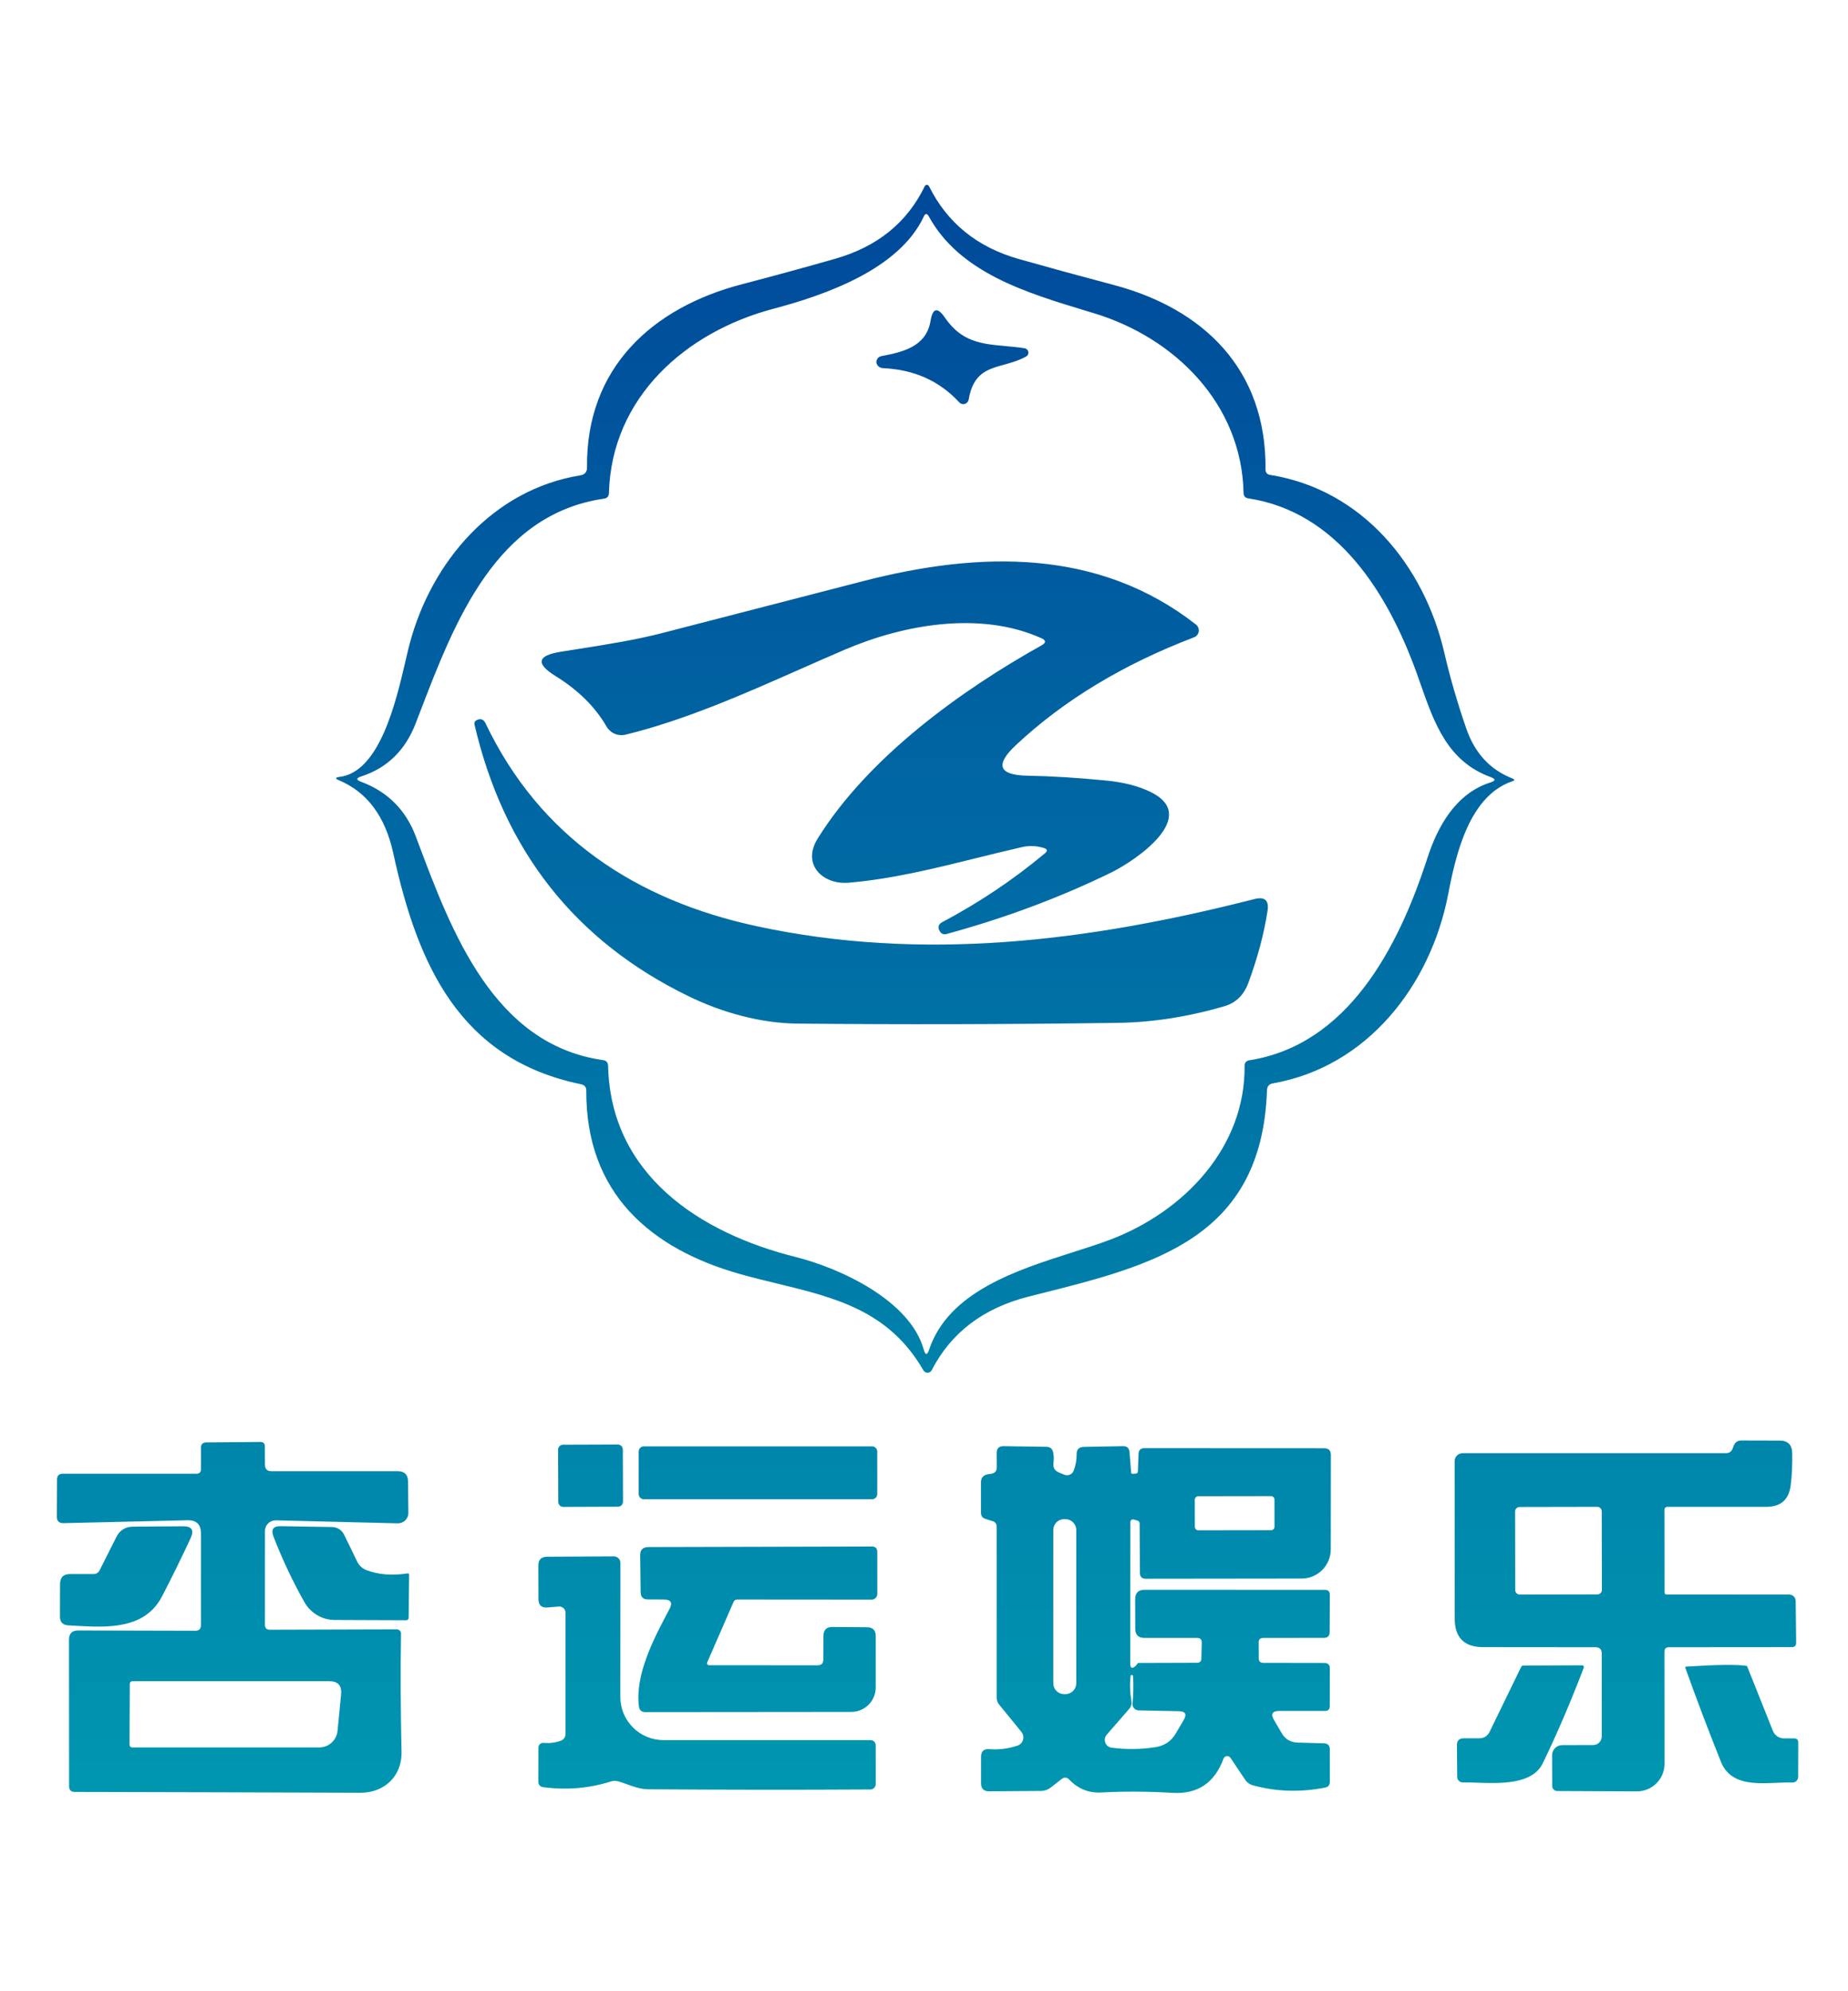 <svg width="130" height="140" viewBox="0 0 130 140" fill="none" xmlns="http://www.w3.org/2000/svg">
<path fill-rule="evenodd" clip-rule="evenodd" d="M40.879 76.233C32.341 74.482 29.377 67.843 27.664 59.985C27.1 57.403 25.828 55.694 23.848 54.86C23.561 54.74 23.572 54.661 23.88 54.623C26.705 54.29 27.854 49.357 28.532 46.446C28.637 45.992 28.732 45.588 28.819 45.258C30.359 39.478 34.688 34.417 40.814 33.423C41.139 33.372 41.3 33.184 41.295 32.858C41.218 25.854 45.901 21.62 52.194 19.985C54.345 19.424 56.53 18.828 58.749 18.195C61.717 17.348 63.819 15.646 65.055 13.089C65.069 13.062 65.09 13.04 65.116 13.024C65.142 13.008 65.172 13 65.203 13C65.233 13 65.263 13.008 65.289 13.024C65.315 13.04 65.336 13.062 65.35 13.089C66.633 15.676 68.743 17.385 71.681 18.214C73.764 18.804 75.97 19.407 78.301 20.023C84.684 21.704 89.09 25.982 89.026 33.006C89.026 33.228 89.135 33.357 89.353 33.391C95.819 34.424 100.175 39.741 101.599 45.88C102.009 47.646 102.525 49.425 103.145 51.217C103.743 52.949 104.825 54.12 106.39 54.732C106.574 54.805 106.572 54.871 106.384 54.931C103.369 55.951 102.42 60.017 101.868 62.898C100.63 69.274 96.198 75.002 89.546 76.169C89.276 76.216 89.137 76.377 89.129 76.65C88.767 87.039 81.222 88.935 73.07 90.983C72.836 91.042 72.602 91.101 72.368 91.16C69.182 91.964 66.907 93.689 65.543 96.336C65.515 96.389 65.474 96.434 65.423 96.465C65.372 96.496 65.314 96.514 65.254 96.515C65.195 96.516 65.136 96.502 65.084 96.472C65.032 96.443 64.989 96.401 64.959 96.349C62.541 92.157 58.778 91.243 54.673 90.245L54.673 90.245C53.834 90.041 52.982 89.834 52.123 89.595C45.721 87.805 41.206 83.867 41.244 76.682C41.244 76.434 41.122 76.285 40.879 76.233ZM42.495 35.059C34.886 36.159 31.988 43.707 29.559 50.035L29.558 50.037C29.452 50.313 29.347 50.587 29.242 50.858C28.511 52.756 27.233 54.001 25.407 54.591C25.047 54.706 25.043 54.83 25.394 54.963C27.262 55.656 28.55 56.943 29.255 58.824L29.395 59.196C31.775 65.539 34.743 73.445 42.418 74.534C42.649 74.563 42.769 74.696 42.777 74.931C42.95 82.616 49.256 86.695 55.946 88.37C59.077 89.152 64.003 91.41 64.978 94.874C65.098 95.297 65.226 95.299 65.363 94.88C66.733 90.821 71.517 89.301 75.471 88.044C76.422 87.742 77.325 87.454 78.121 87.151C83.311 85.175 87.621 80.653 87.551 74.918C87.549 74.831 87.579 74.745 87.635 74.678C87.69 74.611 87.767 74.567 87.852 74.553C94.793 73.481 98.359 66.656 100.393 60.383C101.137 58.068 102.426 55.778 104.857 55.008C105.221 54.892 105.223 54.768 104.864 54.636C101.838 53.538 100.895 50.846 99.929 48.091L99.929 48.091L99.929 48.09C99.845 47.85 99.76 47.609 99.674 47.368C97.641 41.717 94.087 35.989 87.808 35.039C87.594 35.005 87.485 34.879 87.48 34.661C87.352 28.407 82.657 23.75 76.96 22.024C76.793 21.974 76.625 21.923 76.457 21.872C72.171 20.577 67.51 19.169 65.344 15.225C65.211 14.986 65.089 14.99 64.978 15.238C63.259 18.901 58.166 20.716 54.381 21.716C48.23 23.346 43.014 27.945 42.835 34.674C42.826 34.896 42.713 35.025 42.495 35.059ZM62.009 25.037C63.53 24.748 65.159 24.37 65.46 22.561C65.614 21.646 65.952 21.571 66.474 22.336C67.648 24.05 69.061 24.18 70.724 24.332C71.159 24.372 71.611 24.413 72.08 24.485C72.144 24.496 72.204 24.526 72.251 24.572C72.297 24.617 72.329 24.676 72.341 24.739C72.353 24.803 72.344 24.868 72.317 24.926C72.29 24.984 72.246 25.032 72.189 25.063C71.669 25.353 71.133 25.501 70.626 25.641C69.461 25.963 68.45 26.243 68.142 28.097C68.129 28.167 68.097 28.233 68.05 28.286C68.002 28.34 67.941 28.379 67.873 28.4C67.805 28.421 67.733 28.422 67.665 28.403C67.597 28.385 67.535 28.348 67.487 28.296C66.098 26.786 64.306 25.982 62.112 25.884C61.907 25.871 61.761 25.77 61.676 25.582C61.642 25.505 61.639 25.424 61.669 25.338C61.725 25.172 61.838 25.071 62.009 25.037ZM59.435 45.674C63.579 43.904 68.948 42.942 73.246 44.866C73.592 45.02 73.601 45.189 73.272 45.373C67.595 48.541 61.078 53.243 57.524 58.952C56.382 60.774 57.87 62.204 59.673 62.063C62.686 61.818 65.742 61.061 68.731 60.32C69.801 60.055 70.863 59.792 71.912 59.555C72.412 59.444 72.917 59.465 73.426 59.619C73.686 59.696 73.712 59.822 73.503 59.998C71.296 61.841 68.901 63.447 66.318 64.815C65.985 64.986 65.929 65.226 66.151 65.534C66.197 65.596 66.26 65.642 66.334 65.668C66.407 65.693 66.487 65.695 66.562 65.675C70.672 64.558 74.542 63.115 78.172 61.345C79.872 60.511 84.478 57.394 80.924 55.674C80.069 55.26 79.03 54.994 77.807 54.879C75.818 54.682 73.979 54.569 72.29 54.539C70.25 54.501 69.975 53.784 71.463 52.39C74.828 49.239 79.006 46.711 83.997 44.808C84.083 44.776 84.158 44.721 84.216 44.65C84.273 44.578 84.311 44.493 84.325 44.401C84.338 44.31 84.328 44.217 84.294 44.13C84.26 44.044 84.204 43.968 84.132 43.91C77.3 38.573 68.974 38.721 60.673 40.87C55.751 42.144 51.05 43.358 46.568 44.513C44.671 45.001 42.688 45.312 40.731 45.62L40.731 45.62C40.293 45.689 39.856 45.758 39.422 45.828C37.788 46.093 37.675 46.662 39.082 47.534C40.673 48.518 41.868 49.7 42.668 51.082C42.799 51.309 43.001 51.488 43.243 51.591C43.484 51.694 43.753 51.715 44.008 51.653C48.172 50.636 52.316 48.805 56.321 47.035L56.321 47.035L56.322 47.035C57.37 46.572 58.408 46.113 59.435 45.674ZM34.154 50.851C37.977 58.857 44.738 63.289 53.218 65.117C64.86 67.632 76.496 66.208 88.241 63.212C88.977 63.024 89.285 63.304 89.165 64.052C88.917 65.66 88.468 67.343 87.818 69.101C87.501 69.956 86.95 70.501 86.163 70.736C83.588 71.493 81.057 71.887 78.568 71.917C70.755 72.024 63.259 72.041 56.079 71.968C53.493 71.942 50.767 71.179 48.452 70.05C40.468 66.176 35.443 59.804 33.377 50.935C33.364 50.875 33.372 50.813 33.398 50.758C33.425 50.703 33.47 50.66 33.525 50.633C33.807 50.492 34.017 50.565 34.154 50.851ZM125.87 112.113L117.248 112.107C117.146 112.107 117.094 112.056 117.094 111.953L117.088 106.141C117.088 106.089 117.109 106.038 117.146 106.001C117.184 105.964 117.234 105.943 117.287 105.943H124.272C125.269 105.938 125.833 105.442 125.966 104.454C126.056 103.753 126.092 102.986 126.075 102.152C126.058 101.574 125.763 101.286 125.19 101.286L122.502 101.279C122.237 101.279 122.057 101.401 121.963 101.645L121.88 101.857C121.794 102.066 121.638 102.171 121.411 102.171H102.893C102.743 102.171 102.599 102.23 102.493 102.336C102.388 102.442 102.328 102.586 102.328 102.735L102.335 113.8C102.335 115.139 103.004 115.808 104.342 115.808L112.239 115.815C112.529 115.815 112.675 115.96 112.675 116.251V122.094C112.675 122.253 112.612 122.404 112.5 122.516C112.388 122.628 112.236 122.691 112.078 122.691L109.884 122.697C109.698 122.699 109.521 122.774 109.39 122.906C109.259 123.038 109.185 123.217 109.185 123.403L109.192 125.571C109.192 125.663 109.228 125.752 109.293 125.818C109.358 125.884 109.446 125.922 109.538 125.924L115.138 125.949C115.394 125.951 115.648 125.902 115.886 125.805C116.123 125.708 116.339 125.565 116.521 125.385C116.703 125.204 116.847 124.989 116.945 124.753C117.044 124.516 117.094 124.262 117.094 124.006L117.088 116.129C117.088 115.919 117.193 115.815 117.402 115.815L126.049 115.808C126.25 115.808 126.351 115.706 126.351 115.5L126.319 112.556C126.319 112.439 126.271 112.326 126.187 112.243C126.103 112.16 125.989 112.113 125.87 112.113ZM112.652 106.138C112.668 106.176 112.676 106.217 112.676 106.258L112.686 111.787C112.686 111.829 112.678 111.87 112.662 111.908C112.647 111.946 112.624 111.981 112.594 112.01C112.565 112.039 112.531 112.062 112.493 112.078C112.454 112.094 112.414 112.102 112.372 112.102L106.907 112.112C106.866 112.112 106.825 112.104 106.787 112.088C106.749 112.072 106.714 112.049 106.685 112.02C106.655 111.991 106.632 111.956 106.616 111.918C106.6 111.88 106.592 111.839 106.592 111.798L106.583 106.269C106.583 106.227 106.591 106.187 106.606 106.148C106.622 106.11 106.645 106.076 106.674 106.046C106.703 106.017 106.738 105.994 106.776 105.978C106.814 105.962 106.855 105.954 106.896 105.954L112.362 105.944C112.403 105.944 112.444 105.952 112.482 105.968C112.52 105.984 112.555 106.007 112.584 106.036C112.613 106.065 112.636 106.1 112.652 106.138ZM14.135 114.263V107.804C14.135 107.18 13.821 106.874 13.192 106.887L4.475 107.092C4.154 107.1 3.996 106.944 4 106.624L4.013 104.026C4.013 103.752 4.15 103.615 4.423 103.615H13.814C14.033 103.615 14.139 103.508 14.135 103.294V101.793C14.135 101.545 14.261 101.419 14.514 101.415L18.311 101.383C18.525 101.379 18.632 101.483 18.632 101.697L18.638 102.974C18.638 103.286 18.794 103.442 19.106 103.442H27.984C28.459 103.442 28.698 103.679 28.703 104.154L28.728 106.367C28.729 106.465 28.71 106.563 28.673 106.653C28.635 106.744 28.58 106.826 28.51 106.895C28.44 106.964 28.356 107.018 28.265 107.054C28.174 107.09 28.076 107.107 27.978 107.105L19.408 106.893C19.308 106.89 19.208 106.908 19.115 106.945C19.021 106.981 18.936 107.036 18.865 107.106C18.793 107.176 18.736 107.259 18.697 107.352C18.658 107.444 18.638 107.543 18.638 107.643V114.238C18.638 114.469 18.754 114.584 18.985 114.584L27.92 114.558C27.997 114.558 28.07 114.589 28.124 114.643C28.178 114.697 28.209 114.77 28.209 114.847C28.166 117.443 28.179 120.216 28.247 123.167C28.286 124.898 27.016 126.047 25.367 126.047C18.598 126.021 11.896 126.002 5.264 125.989C4.994 125.989 4.86 125.854 4.86 125.585L4.853 115.29C4.853 114.849 5.071 114.631 5.508 114.635L13.75 114.655C14.007 114.655 14.135 114.524 14.135 114.263ZM23.744 121.698C23.838 120.727 23.922 119.872 23.994 119.132C24.058 118.512 23.778 118.202 23.154 118.202H9.311C9.264 118.202 9.218 118.221 9.184 118.254C9.151 118.288 9.132 118.334 9.132 118.381L9.112 122.673C9.112 122.722 9.132 122.769 9.167 122.804C9.202 122.839 9.249 122.859 9.299 122.859H22.461C22.781 122.859 23.089 122.74 23.326 122.525C23.563 122.311 23.712 122.016 23.744 121.698ZM39.611 101.574L43.459 101.561C43.654 101.56 43.813 101.717 43.813 101.912L43.826 105.581C43.827 105.776 43.669 105.935 43.475 105.935L39.626 105.949C39.431 105.949 39.273 105.792 39.272 105.597L39.259 101.928C39.258 101.733 39.416 101.575 39.611 101.574ZM61.345 101.69H45.295C45.093 101.69 44.93 101.854 44.93 102.056V105.045C44.93 105.247 45.093 105.411 45.295 105.411H61.345C61.547 105.411 61.71 105.247 61.71 105.045V102.056C61.71 101.854 61.547 101.69 61.345 101.69ZM80.015 116.964C79.981 117.019 79.942 117.068 79.9 117.111C79.639 117.359 79.508 117.304 79.508 116.944L79.515 107.066C79.515 106.865 79.611 106.792 79.803 106.848L80.022 106.912C80.064 106.925 80.102 106.95 80.128 106.985C80.155 107.019 80.169 107.061 80.169 107.104L80.188 110.588C80.188 110.861 80.327 110.998 80.605 110.998L91.568 110.985C91.837 110.985 92.103 110.932 92.351 110.829C92.599 110.726 92.825 110.575 93.015 110.384C93.205 110.193 93.356 109.967 93.458 109.718C93.561 109.469 93.614 109.202 93.614 108.933L93.621 102.294C93.621 101.981 93.464 101.825 93.152 101.825L80.509 101.819C80.24 101.819 80.101 101.954 80.092 102.223L80.047 103.442C80.043 103.544 79.992 103.6 79.893 103.609L79.675 103.621C79.611 103.626 79.577 103.596 79.573 103.532L79.457 102.095C79.436 101.813 79.284 101.674 79.002 101.678L76.237 101.729C75.899 101.738 75.732 101.909 75.737 102.242C75.741 102.636 75.673 103.021 75.531 103.397C75.508 103.46 75.473 103.517 75.427 103.565C75.381 103.614 75.325 103.653 75.264 103.68C75.202 103.707 75.136 103.721 75.068 103.722C75.001 103.723 74.933 103.711 74.871 103.686L74.499 103.532C74.191 103.408 74.06 103.181 74.107 102.852C74.142 102.608 74.135 102.366 74.088 102.127C74.037 101.862 73.876 101.727 73.607 101.723L70.599 101.678C70.274 101.674 70.111 101.834 70.111 102.159L70.118 103.172C70.118 103.425 69.993 103.572 69.746 103.615L69.495 103.653C69.17 103.709 69.008 103.899 69.008 104.224V106.36C69.008 106.583 69.113 106.726 69.322 106.79L69.823 106.951C70.015 107.01 70.111 107.141 70.111 107.342V119.356C70.111 119.535 70.172 119.707 70.284 119.844L71.856 121.774C71.918 121.852 71.96 121.942 71.979 122.04C71.998 122.137 71.993 122.237 71.965 122.332C71.936 122.426 71.885 122.513 71.816 122.583C71.747 122.654 71.661 122.706 71.567 122.737C70.913 122.95 70.259 123.032 69.604 122.98C69.211 122.946 69.014 123.126 69.014 123.519V125.379C69.014 125.756 69.202 125.944 69.579 125.944L73.222 125.918C73.476 125.918 73.722 125.832 73.921 125.674L74.678 125.084C74.871 124.935 75.05 124.948 75.217 125.123C75.846 125.773 76.592 126.074 77.456 126.027C79.077 125.942 80.755 125.95 82.491 126.053C84.249 126.156 85.442 125.354 86.071 123.647C86.088 123.6 86.119 123.558 86.159 123.527C86.198 123.495 86.246 123.476 86.297 123.47C86.347 123.464 86.398 123.472 86.444 123.493C86.49 123.514 86.53 123.548 86.558 123.59L87.597 125.136C87.721 125.326 87.911 125.463 88.13 125.521C89.763 125.97 91.454 126.025 93.204 125.687C93.434 125.645 93.55 125.506 93.55 125.27V123.006C93.55 122.72 93.407 122.574 93.12 122.57L91.292 122.519C90.787 122.506 90.409 122.281 90.157 121.845L89.631 120.947C89.374 120.511 89.498 120.293 90.003 120.293H93.21C93.432 120.293 93.543 120.182 93.543 119.959L93.55 117.259C93.55 117.168 93.514 117.082 93.45 117.018C93.387 116.955 93.3 116.919 93.21 116.919L88.861 116.912C88.651 116.908 88.547 116.803 88.547 116.598L88.54 115.488C88.536 115.27 88.643 115.161 88.861 115.161L93.133 115.155C93.402 115.155 93.537 115.018 93.537 114.744L93.55 112.121C93.55 111.894 93.434 111.781 93.204 111.781L80.522 111.774C80.077 111.774 79.855 111.997 79.855 112.441L79.861 114.507C79.861 114.943 80.079 115.161 80.516 115.161H84.217C84.435 115.161 84.542 115.27 84.537 115.488L84.512 116.611C84.508 116.807 84.407 116.906 84.21 116.906L80.092 116.919C80.058 116.919 80.032 116.934 80.015 116.964ZM89.635 105.343C89.648 105.373 89.655 105.405 89.655 105.438L89.658 107.337C89.658 107.37 89.652 107.402 89.639 107.433C89.627 107.463 89.608 107.491 89.585 107.514C89.562 107.537 89.534 107.556 89.504 107.568C89.474 107.581 89.441 107.588 89.408 107.588L84.302 107.596C84.269 107.596 84.237 107.59 84.207 107.578C84.176 107.565 84.148 107.547 84.125 107.523C84.102 107.5 84.084 107.473 84.071 107.442C84.058 107.412 84.052 107.38 84.052 107.347L84.048 105.448C84.048 105.415 84.055 105.383 84.067 105.352C84.08 105.322 84.098 105.294 84.121 105.271C84.144 105.248 84.172 105.229 84.202 105.217C84.233 105.204 84.265 105.197 84.298 105.197L89.404 105.189C89.437 105.188 89.469 105.195 89.5 105.207C89.53 105.22 89.558 105.238 89.581 105.262C89.604 105.285 89.623 105.312 89.635 105.343ZM75.487 107.033C75.631 107.176 75.711 107.37 75.711 107.573V118.349C75.711 118.552 75.631 118.746 75.487 118.889C75.344 119.032 75.15 119.112 74.948 119.112H74.858C74.656 119.112 74.461 119.032 74.318 118.889C74.175 118.746 74.095 118.552 74.095 118.349V107.573C74.095 107.37 74.175 107.176 74.318 107.033C74.461 106.89 74.656 106.809 74.858 106.809H74.948C75.15 106.809 75.344 106.89 75.487 107.033ZM79.707 117.862C79.742 118.537 79.729 119.174 79.669 119.773C79.663 119.833 79.669 119.894 79.687 119.951C79.706 120.008 79.736 120.061 79.775 120.106C79.815 120.152 79.864 120.188 79.918 120.213C79.973 120.239 80.032 120.253 80.092 120.254L82.927 120.312C83.389 120.321 83.505 120.524 83.274 120.921L82.716 121.871C82.395 122.418 81.92 122.741 81.292 122.839C80.274 122.997 79.243 123.01 78.2 122.878C78.1 122.865 78.006 122.826 77.928 122.764C77.849 122.702 77.788 122.62 77.753 122.526C77.717 122.433 77.708 122.331 77.725 122.233C77.743 122.134 77.787 122.042 77.853 121.967L79.438 120.145C79.575 119.987 79.626 119.807 79.592 119.606C79.489 119.003 79.47 118.411 79.534 117.83C79.538 117.787 79.564 117.765 79.611 117.765C79.675 117.77 79.707 117.802 79.707 117.862ZM7.003 110.414L8.189 108.06C8.433 107.581 8.824 107.34 9.363 107.335L12.872 107.31C13.492 107.305 13.672 107.583 13.411 108.144C12.774 109.516 12.104 110.878 11.403 112.23C10.184 114.59 7.504 114.433 5.219 114.3C5.076 114.292 4.935 114.283 4.796 114.276C4.411 114.254 4.219 114.049 4.219 113.66L4.225 111.376C4.225 110.906 4.46 110.671 4.931 110.671H6.592C6.677 110.671 6.761 110.647 6.833 110.602C6.906 110.556 6.964 110.491 7.003 110.414ZM19.754 107.303C19.219 107.29 19.048 107.536 19.241 108.041C19.873 109.666 20.6 111.203 21.421 112.653C21.634 113.029 21.942 113.342 22.313 113.56C22.685 113.779 23.108 113.895 23.538 113.897L28.554 113.917C28.678 113.917 28.743 113.855 28.747 113.731L28.779 110.722C28.779 110.645 28.74 110.613 28.663 110.626C27.59 110.793 26.63 110.716 25.783 110.395C25.499 110.288 25.265 110.074 25.129 109.798L24.218 107.925C24.034 107.558 23.737 107.369 23.327 107.361L19.754 107.303ZM57.916 116.686L57.929 115.006C57.933 114.595 58.14 114.39 58.551 114.39L60.988 114.409C61.399 114.409 61.604 114.615 61.604 115.025V118.643C61.604 119.099 61.423 119.536 61.101 119.858C60.778 120.181 60.341 120.362 59.885 120.362L45.395 120.375C45.13 120.375 44.98 120.244 44.946 119.983C44.657 117.713 46.017 115.153 47.094 113.133C47.334 112.684 47.197 112.459 46.684 112.459L45.574 112.453C45.241 112.453 45.072 112.286 45.067 111.953L45.035 109.348C45.031 108.968 45.221 108.775 45.606 108.771L61.335 108.732C61.587 108.732 61.713 108.861 61.713 109.117V112.074C61.712 112.179 61.67 112.278 61.596 112.351C61.523 112.425 61.425 112.466 61.322 112.466L51.861 112.459C51.741 112.459 51.655 112.515 51.604 112.626L49.75 116.879C49.74 116.9 49.736 116.924 49.738 116.947C49.74 116.971 49.748 116.993 49.76 117.013C49.773 117.033 49.791 117.049 49.811 117.06C49.832 117.072 49.855 117.078 49.878 117.078L57.512 117.084C57.781 117.084 57.916 116.952 57.916 116.686ZM39.683 122.216C39.618 122.303 39.528 122.369 39.423 122.402C39.03 122.531 38.637 122.576 38.243 122.537C38.197 122.533 38.15 122.538 38.105 122.552C38.061 122.567 38.02 122.59 37.986 122.621C37.952 122.652 37.924 122.689 37.905 122.731C37.887 122.773 37.877 122.818 37.877 122.864L37.871 125.25C37.871 125.49 37.989 125.625 38.224 125.654C39.858 125.873 41.442 125.738 42.977 125.25C43.157 125.195 43.338 125.195 43.522 125.25C43.724 125.312 43.916 125.382 44.105 125.45C44.597 125.628 45.065 125.797 45.626 125.802C50.814 125.84 56.016 125.845 61.233 125.815C61.332 125.813 61.427 125.773 61.496 125.704C61.566 125.634 61.605 125.54 61.605 125.443V122.762C61.605 122.484 61.466 122.345 61.188 122.345H46.672C45.867 122.345 45.096 122.025 44.526 121.456C43.958 120.887 43.638 120.115 43.638 119.311L43.644 109.888C43.644 109.765 43.596 109.648 43.509 109.561C43.422 109.474 43.305 109.426 43.182 109.426L38.48 109.451C38.074 109.456 37.871 109.659 37.871 110.061L37.877 112.428C37.877 112.855 38.089 113.052 38.513 113.018L39.308 112.954C39.368 112.948 39.429 112.956 39.487 112.975C39.544 112.995 39.597 113.026 39.642 113.067C39.686 113.108 39.722 113.158 39.746 113.214C39.77 113.269 39.783 113.329 39.783 113.39V121.915C39.782 122.023 39.747 122.128 39.683 122.216ZM104.791 121.755L107.004 117.207C107.038 117.138 107.092 117.104 107.164 117.104L111.308 117.085C111.327 117.085 111.345 117.089 111.361 117.098C111.378 117.106 111.392 117.119 111.403 117.134C111.413 117.149 111.42 117.166 111.423 117.185C111.425 117.203 111.424 117.221 111.417 117.239C110.489 119.672 109.525 121.919 108.524 123.981C107.801 125.469 105.554 125.394 103.891 125.338C103.532 125.327 103.201 125.315 102.918 125.321C102.865 125.323 102.812 125.314 102.762 125.295C102.712 125.275 102.667 125.246 102.629 125.209C102.59 125.172 102.56 125.128 102.539 125.079C102.518 125.03 102.507 124.977 102.508 124.923L102.488 122.704C102.488 122.379 102.649 122.217 102.969 122.217H104.053C104.396 122.217 104.641 122.063 104.791 121.755ZM126.204 122.223H125.492C125.324 122.223 125.16 122.172 125.022 122.077C124.883 121.982 124.777 121.847 124.716 121.691L122.907 117.162C122.898 117.141 122.883 117.128 122.862 117.124C122.195 117.021 120.779 117.038 118.616 117.175C118.606 117.175 118.596 117.178 118.588 117.183C118.579 117.188 118.572 117.195 118.566 117.203C118.56 117.212 118.557 117.222 118.555 117.233C118.554 117.243 118.555 117.254 118.558 117.265C119.366 119.523 120.202 121.727 121.066 123.878C121.719 125.484 123.417 125.412 124.95 125.348C125.345 125.331 125.73 125.315 126.082 125.328C126.135 125.329 126.189 125.32 126.238 125.301C126.288 125.282 126.333 125.253 126.372 125.216C126.41 125.179 126.44 125.134 126.461 125.085C126.482 125.036 126.493 124.983 126.493 124.93L126.499 122.512C126.499 122.319 126.401 122.223 126.204 122.223Z" fill="url(#paint0_linear_126_854)"/>
<defs>
<linearGradient id="paint0_linear_126_854" x1="65.25" y1="7" x2="65.25" y2="126.062" gradientUnits="userSpaceOnUse">
<stop stop-color="#004599"/>
<stop offset="1" stop-color="#0096B0"/>
</linearGradient>
</defs>
</svg>

